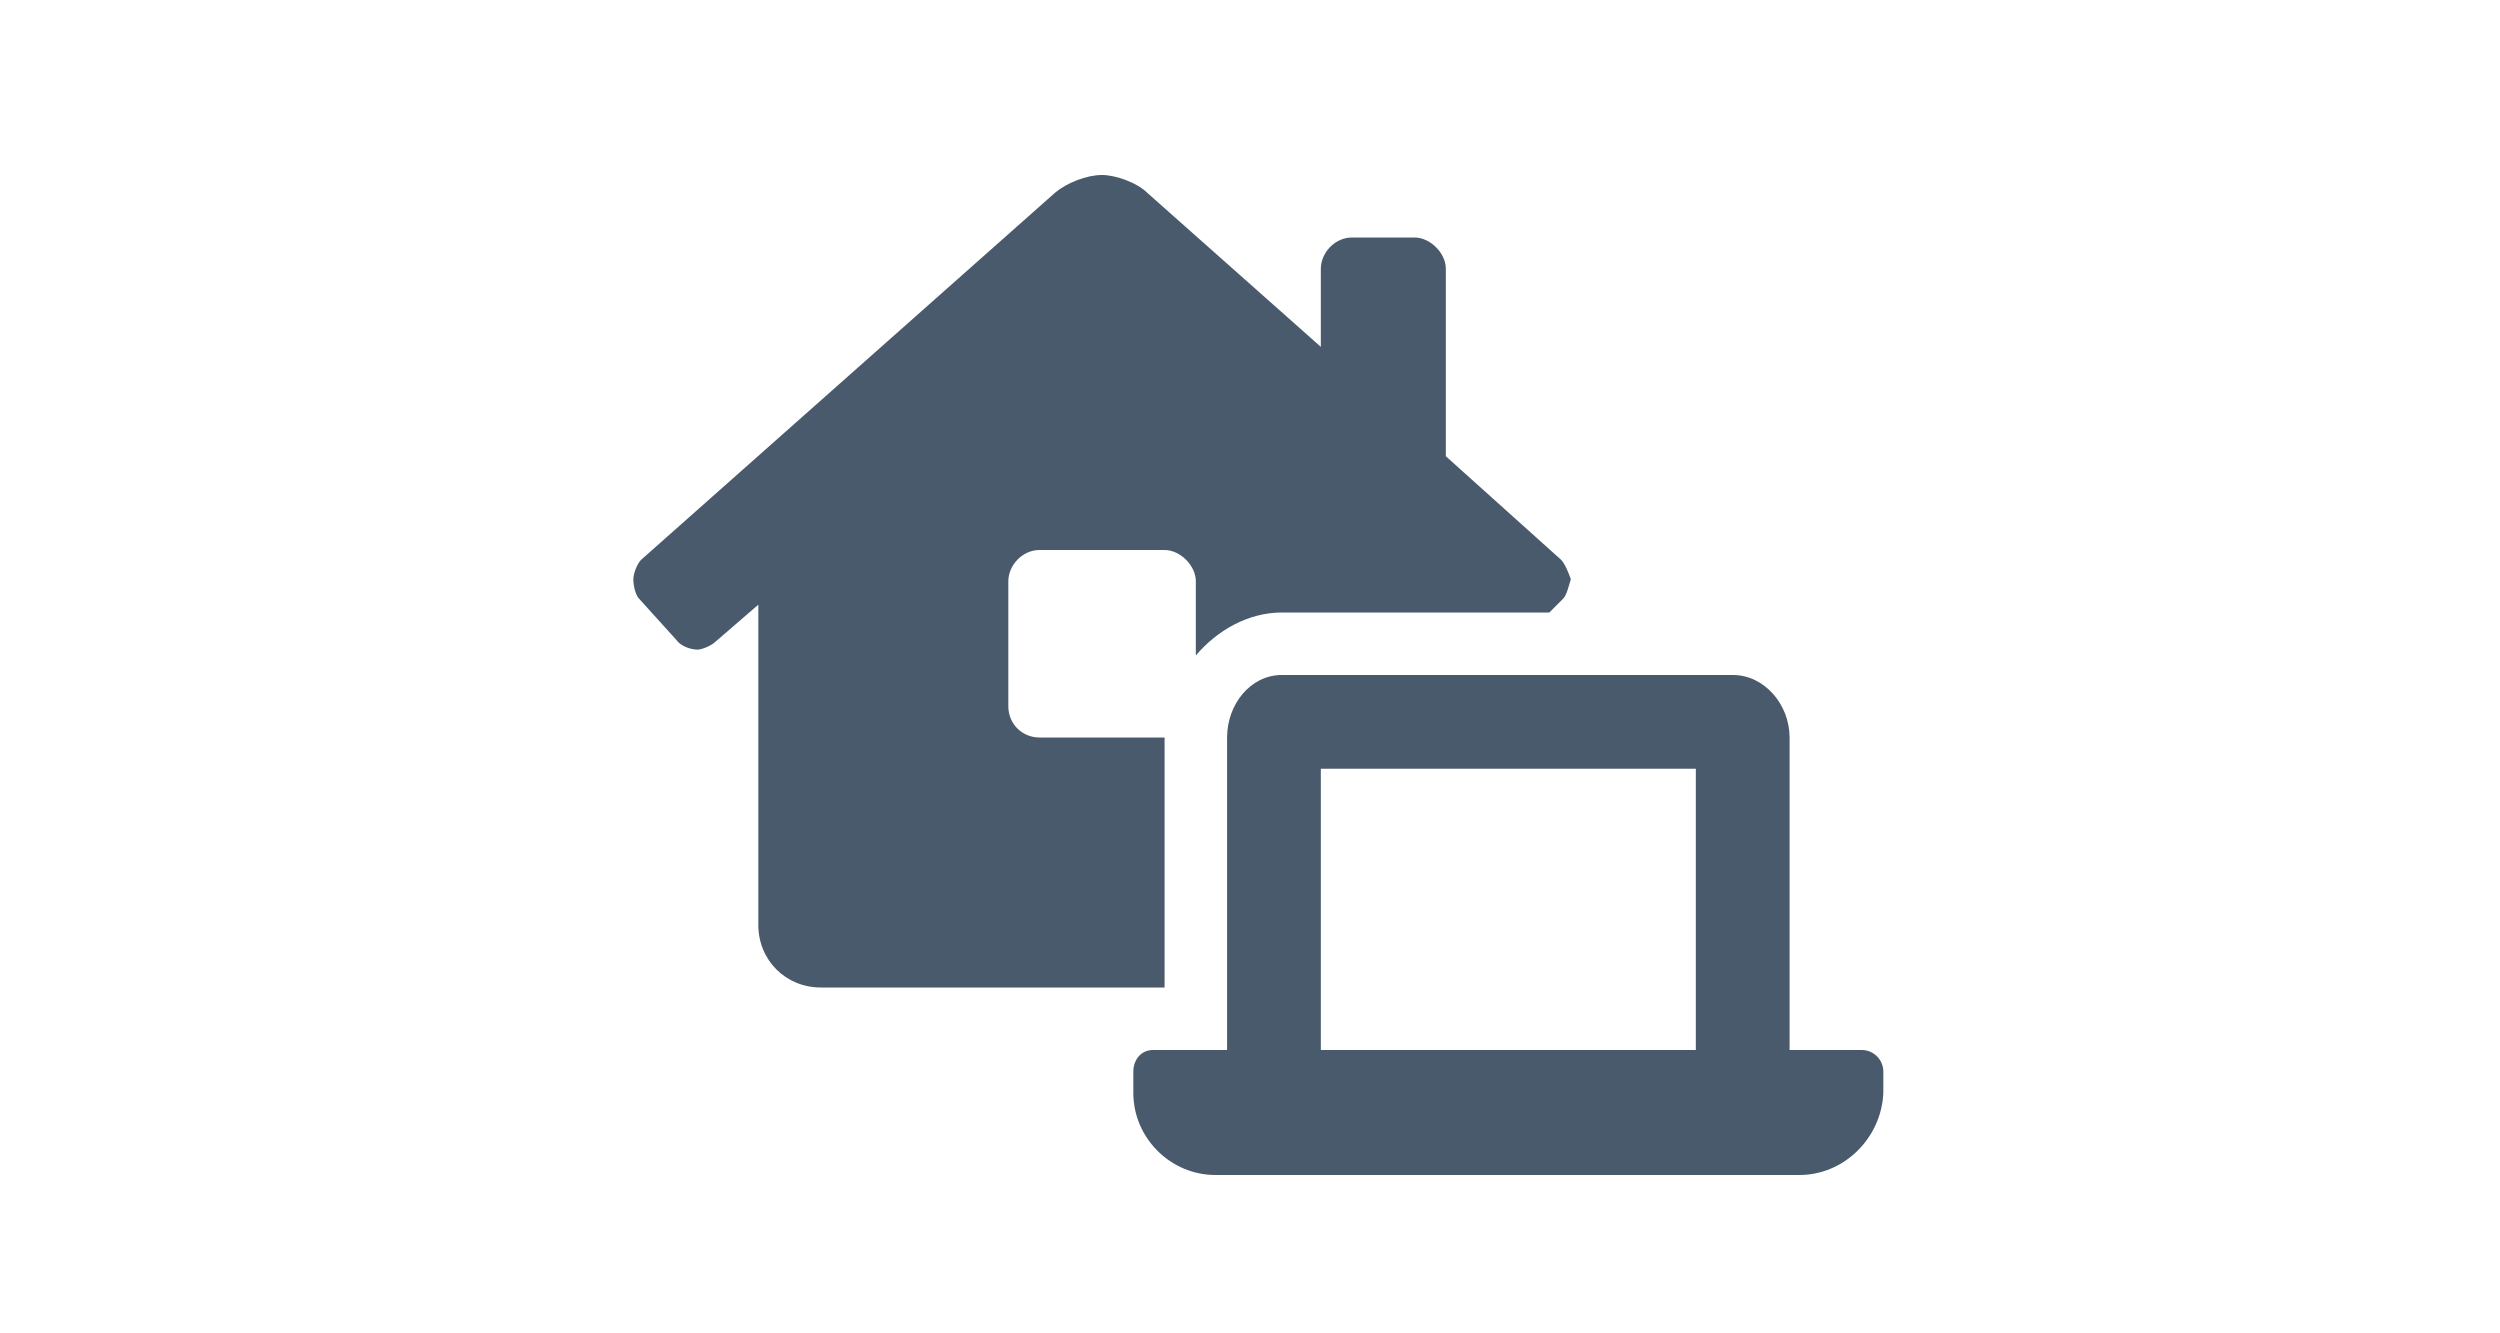 <svg width="150" height="80" viewBox="0 0 150 80" fill="none" xmlns="http://www.w3.org/2000/svg">
<path d="M69.875 44.25H62.375C61.32 44.25 60.5 43.43 60.5 42.375V34.875C60.5 33.938 61.32 33 62.375 33H69.875C70.812 33 71.75 33.938 71.75 34.875V39.328C73.039 37.805 74.914 36.75 76.906 36.75H92.961L93.781 35.93C94.016 35.695 94.133 35.109 94.25 34.758C94.133 34.406 93.898 33.82 93.664 33.586L86.75 27.375V16.125C86.75 15.188 85.812 14.25 84.875 14.25H81.125C80.07 14.25 79.25 15.188 79.25 16.125V20.812L68.82 11.555C68.234 10.969 66.945 10.5 66.125 10.5C65.188 10.5 64.016 10.969 63.312 11.555L38.469 33.586C38.234 33.82 38 34.406 38 34.758C38 35.109 38.117 35.695 38.352 35.93L40.578 38.391C40.812 38.742 41.398 38.977 41.867 38.977C42.102 38.977 42.688 38.742 42.922 38.508L45.5 36.281V55.5C45.5 57.609 47.141 59.25 49.25 59.25H69.875V44.25ZM111.711 63H107.375V44.25C107.375 42.258 105.852 40.5 103.977 40.5H76.906C75.031 40.5 73.625 42.258 73.625 44.25V63H69.172C68.469 63 68 63.586 68 64.289V65.578C68 68.273 70.227 70.5 72.922 70.5H107.961C110.656 70.5 112.883 68.273 113 65.578V64.289C113 63.586 112.414 63 111.711 63ZM101.75 63H79.25V46.125H101.75V63Z" fill="#495A6C"/>
</svg>
